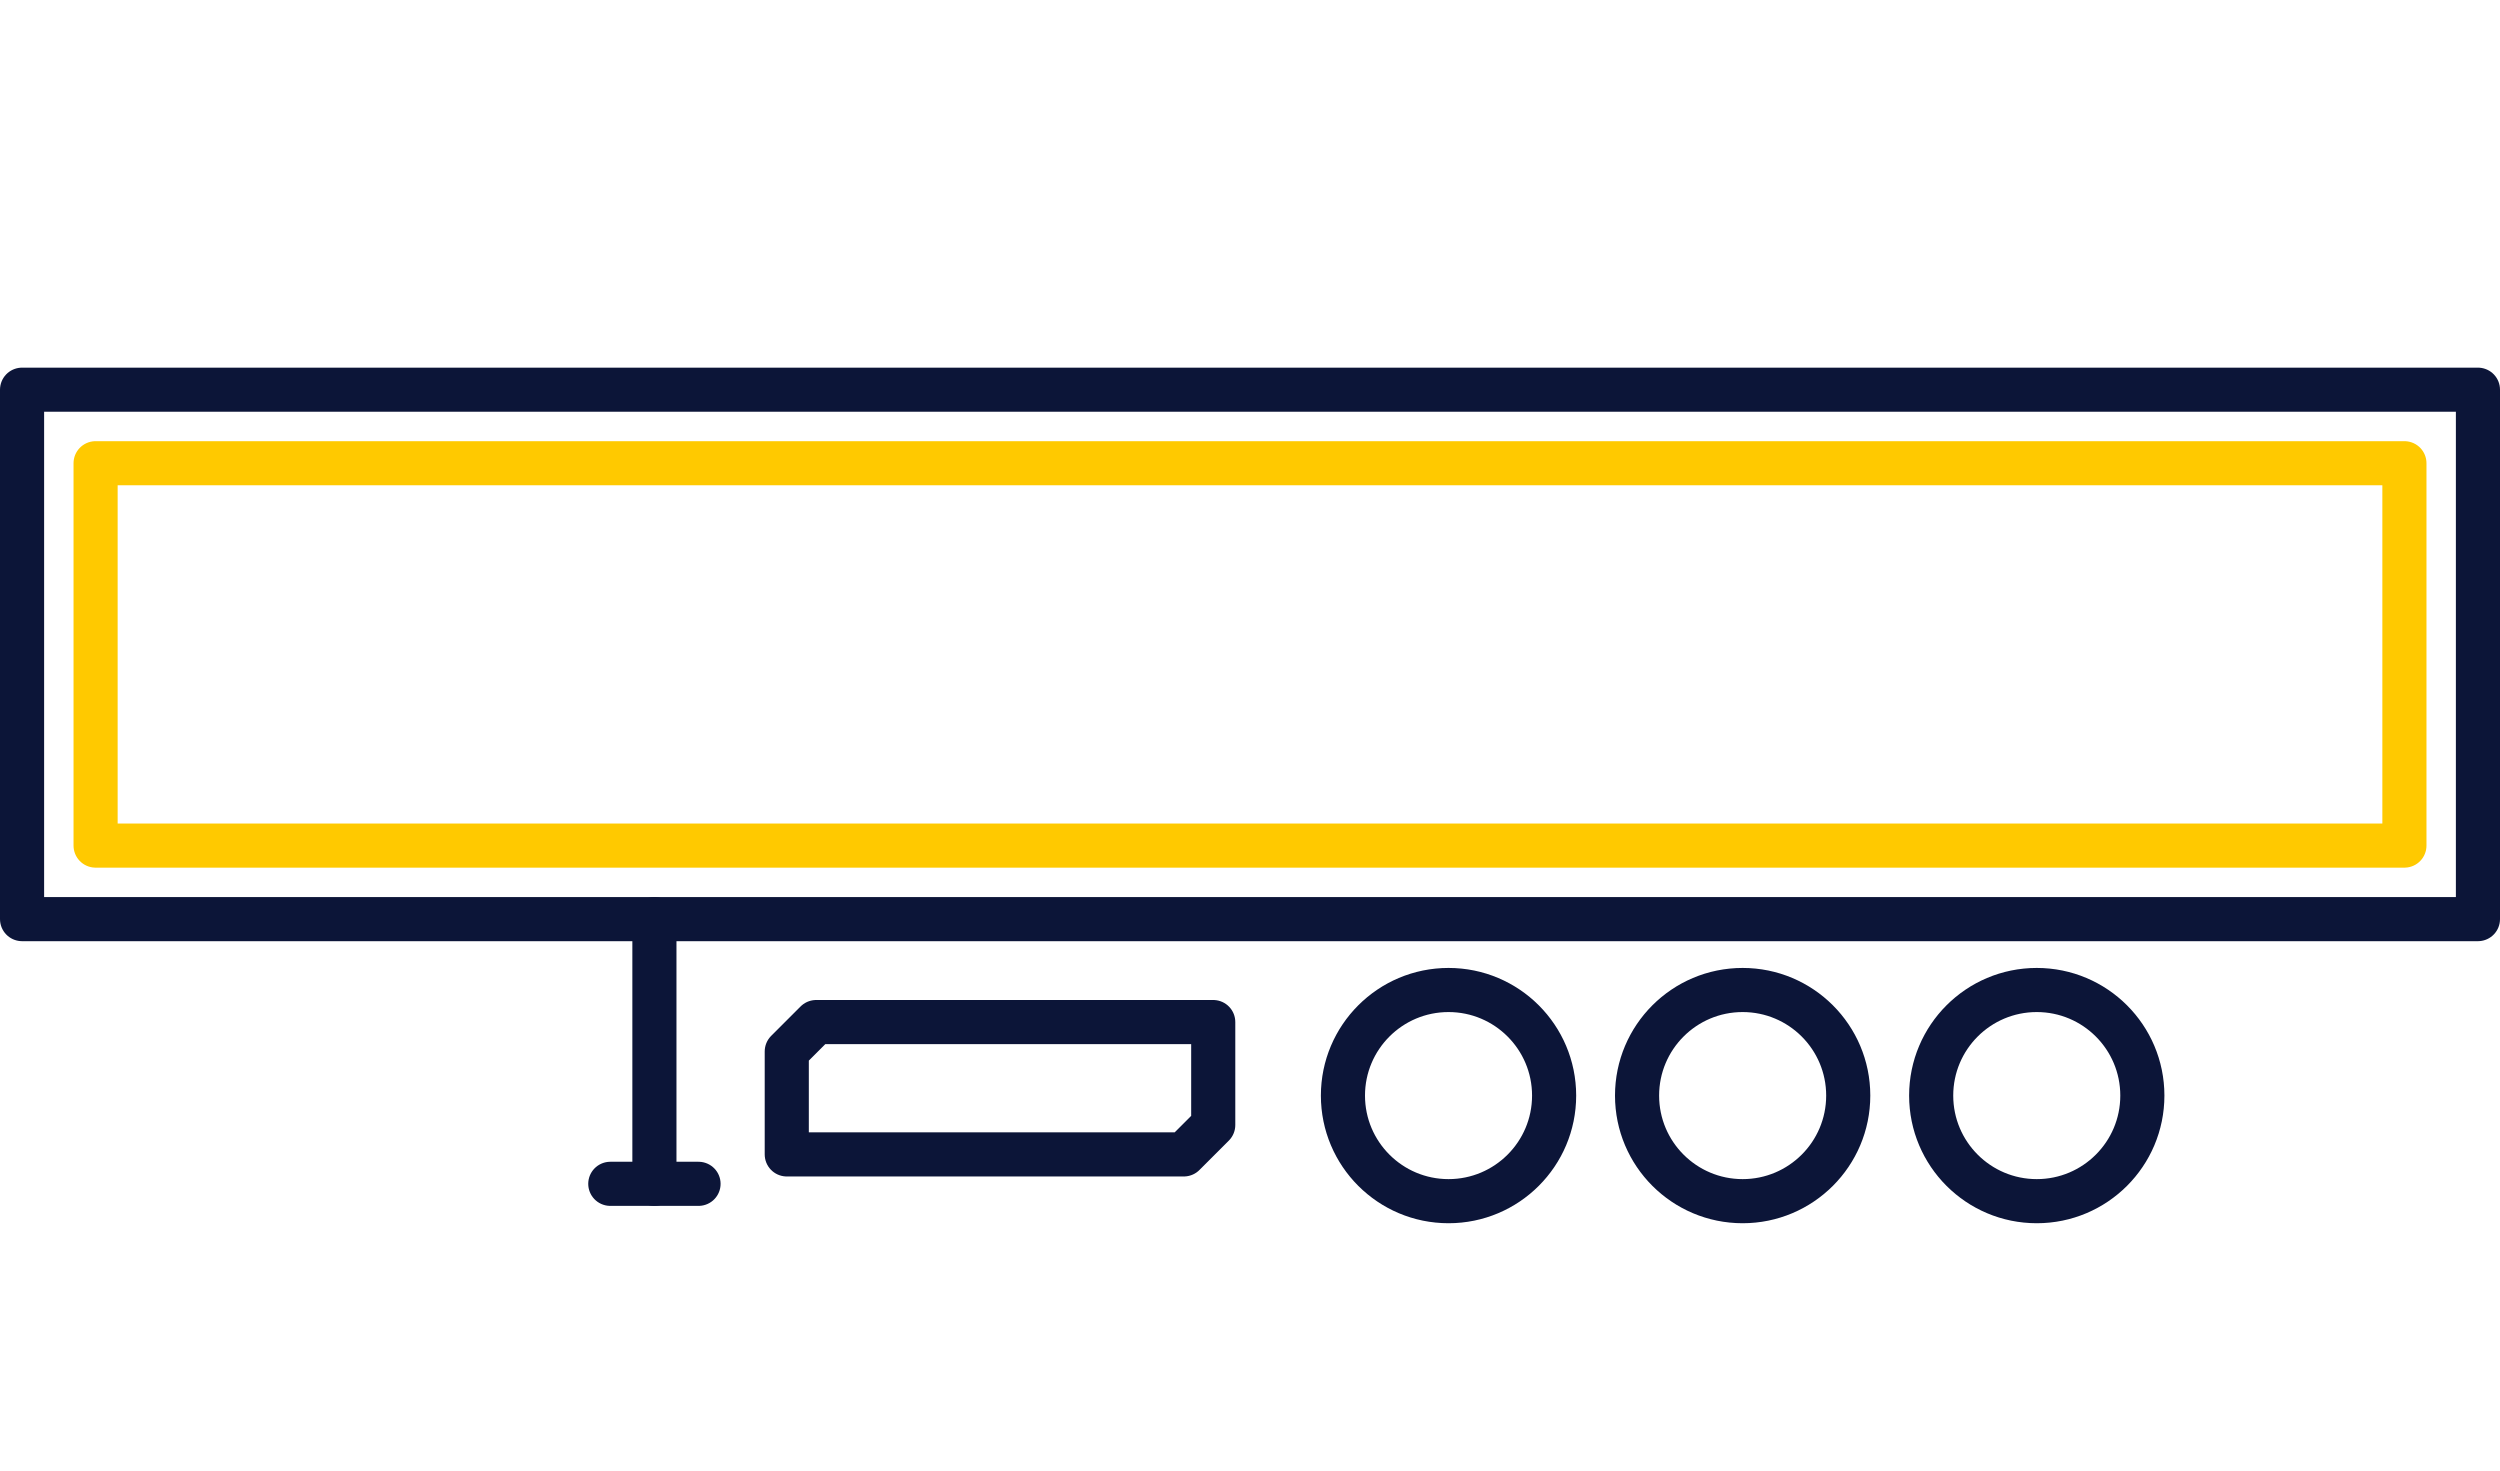 <?xml version="1.0" encoding="UTF-8"?><svg xmlns="http://www.w3.org/2000/svg" viewBox="0 0 170 100"><defs><style>.cls-1,.cls-2,.cls-3{fill:none;}.cls-2{stroke:#0c1538;}.cls-2,.cls-3{stroke-linecap:round;stroke-linejoin:round;stroke-width:3px;}.cls-3{stroke:#ffc900;}</style></defs><g id="Layer_1"><rect class="cls-2" x="1.5" y="26.5" width="167" height="36"/><rect class="cls-3" x="6.5" y="31.5" width="157" height="26"/><circle class="cls-2" cx="118.5" cy="74.5" r="7.18"/><circle class="cls-2" cx="98.5" cy="74.5" r="7.18"/><circle class="cls-2" cx="138.5" cy="74.5" r="7.18"/><polygon class="cls-2" points="82.5 69.5 55.5 69.5 53.5 71.5 53.5 78.5 80.5 78.5 82.5 76.5 82.5 69.5"/><line class="cls-2" x1="44.5" y1="62.5" x2="44.5" y2="80.5"/><line class="cls-2" x1="47.5" y1="80.5" x2="41.5" y2="80.5"/></g><g id="Layer_2"><rect class="cls-1" width="170" height="100"/></g></svg>